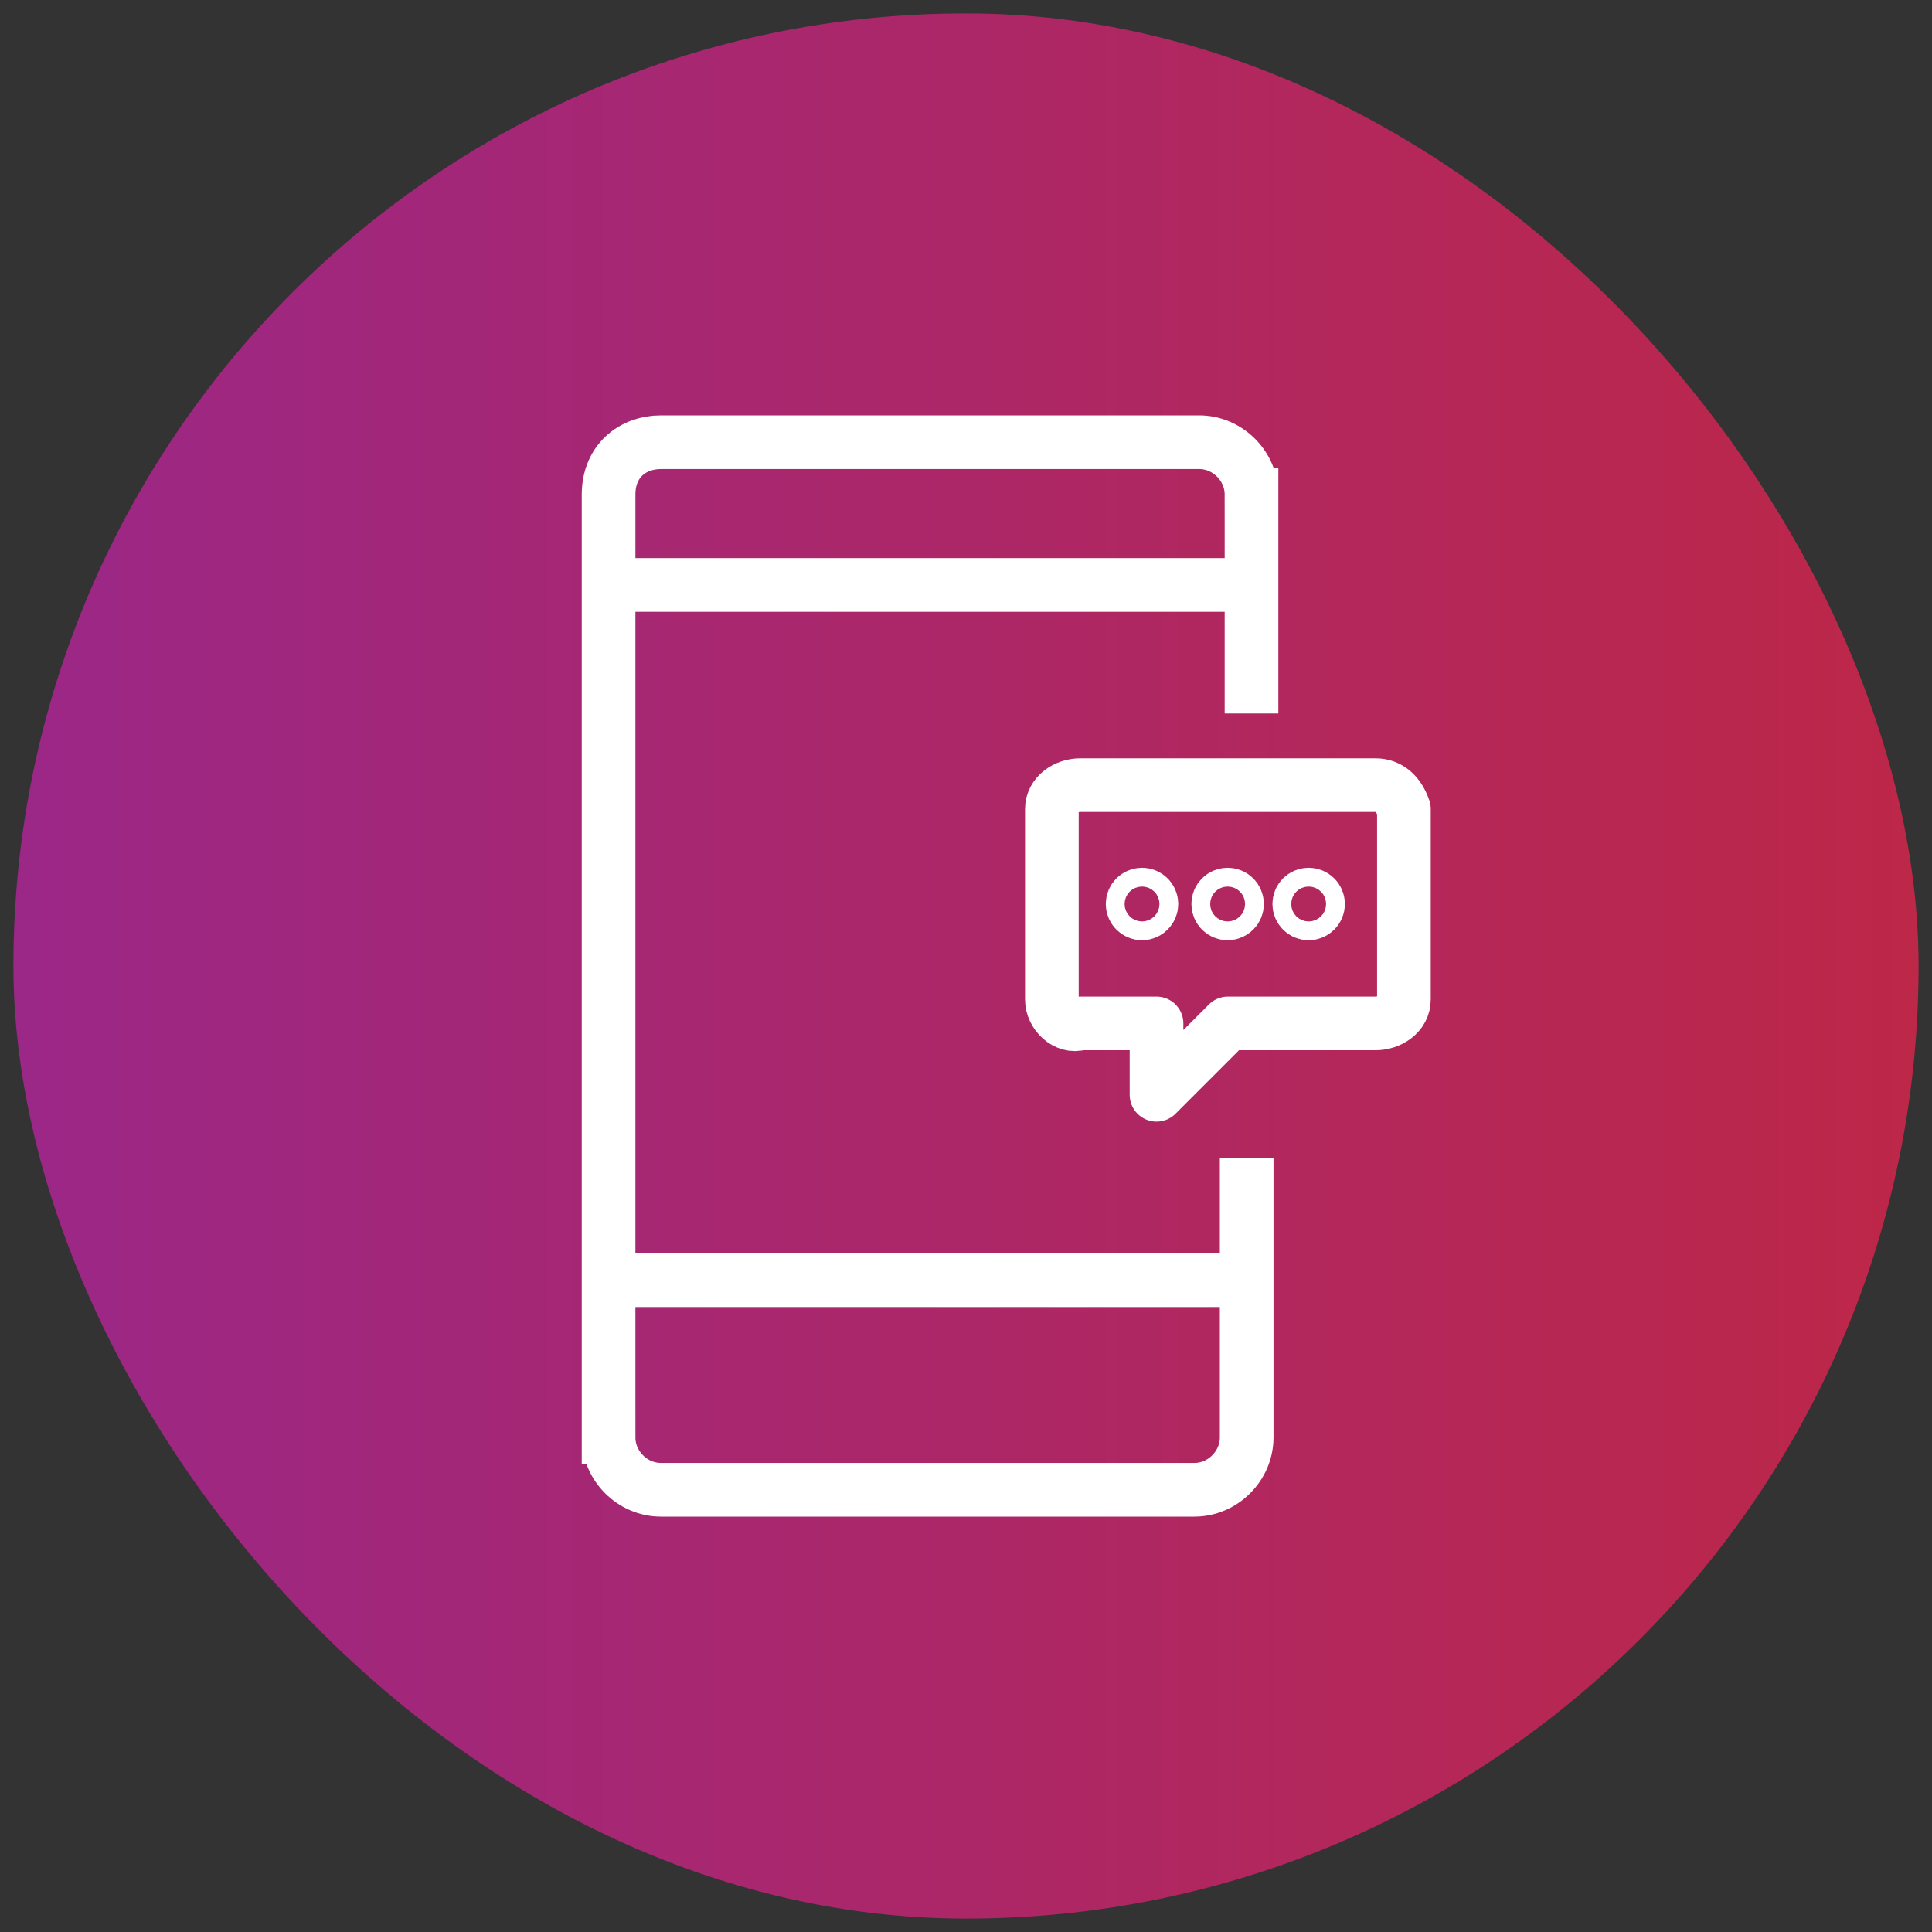 <?xml version="1.0" encoding="UTF-8"?>
<svg xmlns="http://www.w3.org/2000/svg" xmlns:xlink="http://www.w3.org/1999/xlink" viewBox="0 0 72 72">
  <rect x="0" y="0" width="72" height="72" fill="#333333" stroke="none"/>
  <defs>
    <style>
      .cls-1 {
        fill: url(#linear-gradient);
        mix-blend-mode: multiply;
      }

      .cls-2 {
        isolation: isolate;
      }

      .cls-3 {
        stroke-miterlimit: 10;
      }

      .cls-3, .cls-4 {
        fill: none;
        stroke: #fff;
        stroke-width: 2px;
      }

      .cls-4 {
        stroke-linecap: round;
        stroke-linejoin: round;
      }

      .cls-5 {
        fill: #1d1b1b;
        opacity: 0;
      }
    </style>
    <linearGradient id="linear-gradient" x1=".5" y1="36" x2="71.5" y2="36" gradientUnits="userSpaceOnUse">
      <stop offset="0" stop-color="#9b2787"/>
      <stop offset="1" stop-color="#bd2748"/>
    </linearGradient>
  </defs>
  <g class="cls-2">
    <g id="Layer_1" data-name="Layer 1">
      <rect class="cls-1" x=".5" y=".5" width="71" height="71" rx="35.5" ry="35.5"/>
      <g>
        <rect class="cls-5" x="13.81" y="13.81" width="44.38" height="44.37" rx="2.77" ry="2.77"/>
        <g>
          <path class="cls-3" d="m22.68,53.57c0,1.06.89,1.95,1.95,1.95h19.88c1.06,0,1.95-.89,1.95-1.95h0v-5.86h-23.78v5.86Zm23.96-35.14c0-1.06-.89-1.95-1.95-1.95h-20.06c-1.06,0-1.95.71-1.95,1.95v3.37h23.96v-3.37Zm0,8.16v-4.97m-.18,25.99v-4.44m-23.78-21.55v26.09"/>
          <path class="cls-4" d="m51.26,29.26h-11c-.53,0-1.06.35-1.06.89h0v7.1c0,.53.53,1.06,1.06.89h2.84v2.66l2.66-2.66h5.5c.53,0,1.06-.35,1.06-.89h0v-7.1c-.18-.53-.53-.89-1.06-.89h0Z"/>
          <circle class="cls-3" cx="45.75" cy="33.69" r=".35"/>
          <circle class="cls-3" cx="42.56" cy="33.69" r=".35"/>
          <circle class="cls-3" cx="48.77" cy="33.69" r=".35"/>
        </g>
      </g>
    </g>
  </g>
</svg>